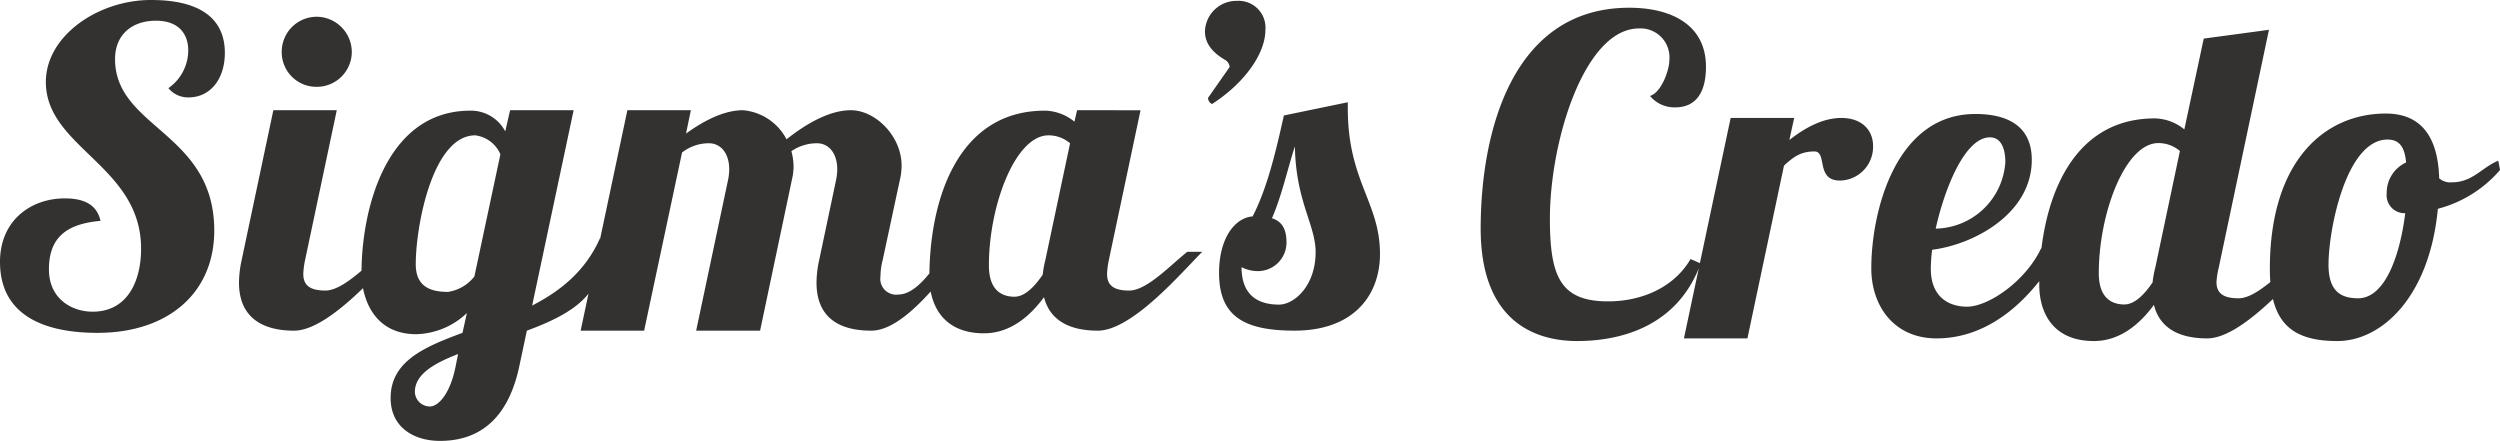 <svg xmlns="http://www.w3.org/2000/svg" width="323.214" height="57" viewBox="0 0 323.214 57"><g transform="translate(-438.438 -2663.75)"><path d="M28.5-10.26c-2.109,3.648-6.27,5.472-10.659,5.472-6.156,0-7.524-3.192-7.524-10.659,0-10.146,4.5-24.624,11.514-24.624a3.736,3.736,0,0,1,3.933,4.047c0,1.425-1.083,4.275-2.508,4.674a4.1,4.1,0,0,0,3.249,1.482c2.907,0,3.99-2.223,3.99-5.244,0-5.529-4.617-7.638-9.918-7.638C5.415-42.75,1.368-26.619,1.368-14.193,1.368-2.508,8.037.342,13.851.342c5.358,0,12.939-1.71,15.96-10.032ZM33.687-28.5,27.645,0h8.208l4.731-22.344c1.311-1.2,2.223-1.824,3.933-1.824s.114,3.762,3.306,3.762A4.361,4.361,0,0,0,52.1-24.852c0-2.166-1.539-3.648-4.1-3.648-2.394,0-4.674,1.254-6.726,2.85L41.9-28.5ZM59.565-9.006a20.476,20.476,0,0,1,.171-2.451c5.415-.684,12.882-4.674,12.882-11.628,0-3.99-2.622-5.928-7.3-5.928C54.948-29.013,51.87-16.3,51.87-9.063,51.87-4.161,54.834,0,60.306,0,67.659,0,73.131-5.757,76.38-11.628H73.815C71.82-7.41,67.032-4.1,64.239-4.1,62.016-4.1,59.565-5.244,59.565-9.006ZM69.2-22.8a9.189,9.189,0,0,1-9.006,8.607c1.2-5.358,3.819-11.8,7.011-11.8C68.913-25.992,69.2-24,69.2-22.8Zm25.65-15.96L92.34-27.018a6.189,6.189,0,0,0-3.819-1.425c-11.4,0-14.934,11.742-14.934,21.546,0,3.363,1.6,7.239,7.068,7.239C84.132.342,86.7-2,88.407-4.332,89.148-1.368,91.6,0,95.3,0c4.446,0,10.887-7.581,13.509-10.2h-1.938c-2.28,1.824-5.244,5.016-7.524,5.016-2.223,0-2.85-.855-2.85-2.109a10.951,10.951,0,0,1,.285-1.824l6.5-30.78ZM88.977-25.251a4.255,4.255,0,0,1,2.793,1.026L88.578-9.12a13.257,13.257,0,0,0-.342,1.881c-1.083,1.6-2.337,2.85-3.648,2.85-1.425,0-3.306-.627-3.306-4.047C81.282-16.188,84.7-25.251,88.977-25.251Zm29.412-3.819c-7.866,0-14.991,6.042-14.991,20.064,0,6.783,2.622,9.348,8.721,9.348,5.7,0,11.913-5.643,13-17.1a15.852,15.852,0,0,0,8.037-5.016l-.228-1.2c-2.109.855-3.306,2.793-5.985,2.793a2.207,2.207,0,0,1-1.653-.513C125.172-24.852,123.8-29.07,118.389-29.07ZM114.8-5.187c-2.223,0-3.819-.912-3.819-4.332,0-4.56,2.28-16.188,7.638-16.188,1.6,0,2.223,1.083,2.394,2.964a4.291,4.291,0,0,0-2.508,3.99,2.317,2.317,0,0,0,2.394,2.565C120.213-10.659,118.275-5.187,114.8-5.187Z" transform="translate(628.5 2707.5)" fill="#343231"/><path d="M31.008-35.91c0-6.384-6.555-6.84-9.576-6.84-6.783,0-13.566,4.617-13.566,10.6,0,8.493,12.312,10.83,12.312,21.546,0,4.218-1.767,8.151-6.27,8.151-2.679,0-5.643-1.653-5.643-5.472,0-3.933,2.052-5.871,6.669-6.27-.456-2.052-2.052-2.907-4.617-2.907-4.389,0-8.379,2.85-8.379,8.208,0,8.208,8.037,9.177,12.6,9.177,9.177,0,15.1-5.187,15.1-13.224,0-12.711-12.825-13.224-12.825-22.173,0-3.135,2.166-4.959,5.3-4.959,3.021,0,4.161,1.824,4.161,3.819a5.966,5.966,0,0,1-2.565,4.9,3.3,3.3,0,0,0,2.565,1.2C29.241-30.153,31.008-32.661,31.008-35.91Zm6.27,7.41-4.1,19.38a14.271,14.271,0,0,0-.342,2.907C32.832-1.938,35.568,0,39.957,0,44.4,0,50.844-7.581,53.466-10.2H51.528C49.248-8.379,46.284-5.187,44-5.187s-2.85-.912-2.85-2.166a10.733,10.733,0,0,1,.228-1.767l4.1-19.38Zm1.083-7.524a4.476,4.476,0,0,0,4.5,4.5,4.525,4.525,0,0,0,4.56-4.5,4.573,4.573,0,0,0-4.56-4.56A4.525,4.525,0,0,0,38.361-36.024ZM67.887-28.5l-.627,2.736a5.021,5.021,0,0,0-4.5-2.679C51.7-28.443,48.678-15.39,48.678-7.524c0,3.363,1.6,7.98,7.068,7.98A9.819,9.819,0,0,0,62.3-2.28L61.731.285C56.6,2.166,52.44,4.047,52.44,8.721c0,3.7,2.907,5.529,6.384,5.529,3.762,0,8.55-1.539,10.26-9.69L70.053,0c4.5-1.653,8.493-3.762,9.234-7.467l.228-4.5c-1.881,4.275-5.13,6.84-8.778,8.721L76.1-28.5Zm-4.5,3.249A4.094,4.094,0,0,1,66.633-22.8L63.27-7.011a5.3,5.3,0,0,1-3.42,2c-2.508,0-4.161-.855-4.161-3.591C55.689-13.509,57.855-25.251,63.384-25.251ZM55.575,7.923c0-2.223,2.337-3.648,5.586-4.9l-.342,1.71C60.135,8.094,58.653,9.8,57.513,9.8A1.941,1.941,0,0,1,55.575,7.923Zm62.814-27.93a10.176,10.176,0,0,0,.114-1.311c0-3.876-3.42-7.182-6.555-7.182-2.793,0-5.814,1.767-8.322,3.762A7.014,7.014,0,0,0,97.983-28.5c-2.451,0-5.073,1.368-7.353,3.021l.627-3.021H83.049L77.007,0h8.208l4.9-23.028a5.594,5.594,0,0,1,3.477-1.2c1.539,0,2.622,1.311,2.622,3.363a6.963,6.963,0,0,1-.171,1.482L91.941,0h8.265l4.218-20.007a8.5,8.5,0,0,0,.114-1.2,8.028,8.028,0,0,0-.285-1.995,5.805,5.805,0,0,1,3.306-1.026c1.539,0,2.622,1.311,2.622,3.363a6.963,6.963,0,0,1-.171,1.482L107.844-9.12a13.836,13.836,0,0,0-.342,2.907C107.5-1.938,110.124,0,114.57,0s9.576-7.41,12.2-10.488h-2.679c-1.311,2.451-3.705,5.814-5.985,5.814a2.052,2.052,0,0,1-2.337-2.337,8.94,8.94,0,0,1,.285-2.109Zm22.8-8.493-.342,1.482a6.189,6.189,0,0,0-3.819-1.425c-11.4,0-14.934,11.742-14.934,21.546,0,3.363,1.6,7.239,7.068,7.239,3.477,0,6.042-2.337,7.752-4.674C137.655-1.368,140.163,0,143.868,0c4.446,0,10.887-7.581,13.509-10.2h-1.938c-2.28,1.824-5.244,5.016-7.524,5.016s-2.85-.912-2.85-2.166a10.733,10.733,0,0,1,.228-1.767l4.1-19.38Zm-3.7,3.249a4.255,4.255,0,0,1,2.793,1.026L137.085-9.12a13.258,13.258,0,0,0-.342,1.881c-1.083,1.6-2.337,2.85-3.648,2.85-1.425,0-3.306-.627-3.306-4.047C129.789-16.188,133.209-25.251,137.484-25.251Zm20.235-13.4c0,1.6,1.083,2.736,2.508,3.591a1.214,1.214,0,0,1,.684.969l-2.793,3.99a.875.875,0,0,0,.513.8c4.332-2.793,6.9-6.612,6.9-9.576a3.471,3.471,0,0,0-3.648-3.762A4.078,4.078,0,0,0,157.719-38.646Zm10.2,10.83c-.969,4.332-2.109,9.348-4.047,13.053-2.28.171-4.332,2.793-4.332,7.3,0,5.586,3.192,7.467,9.747,7.467,7.7,0,11.058-4.617,11.058-9.918,0-6.669-4.161-9.405-4.161-18.81v-.8Zm.342,16.473c0-1.71-.513-2.736-1.881-3.192,1.254-2.85,2.052-6.5,2.964-9.291.114,7.125,2.679,10.146,2.679,13.68,0,4.389-2.793,6.783-4.731,6.783-3.021,0-4.845-1.482-4.845-4.845A4.553,4.553,0,0,0,164.5-7.7,3.7,3.7,0,0,0,168.264-11.343Z" transform="translate(436.5 2706.5)" fill="#343231"/></g></svg>